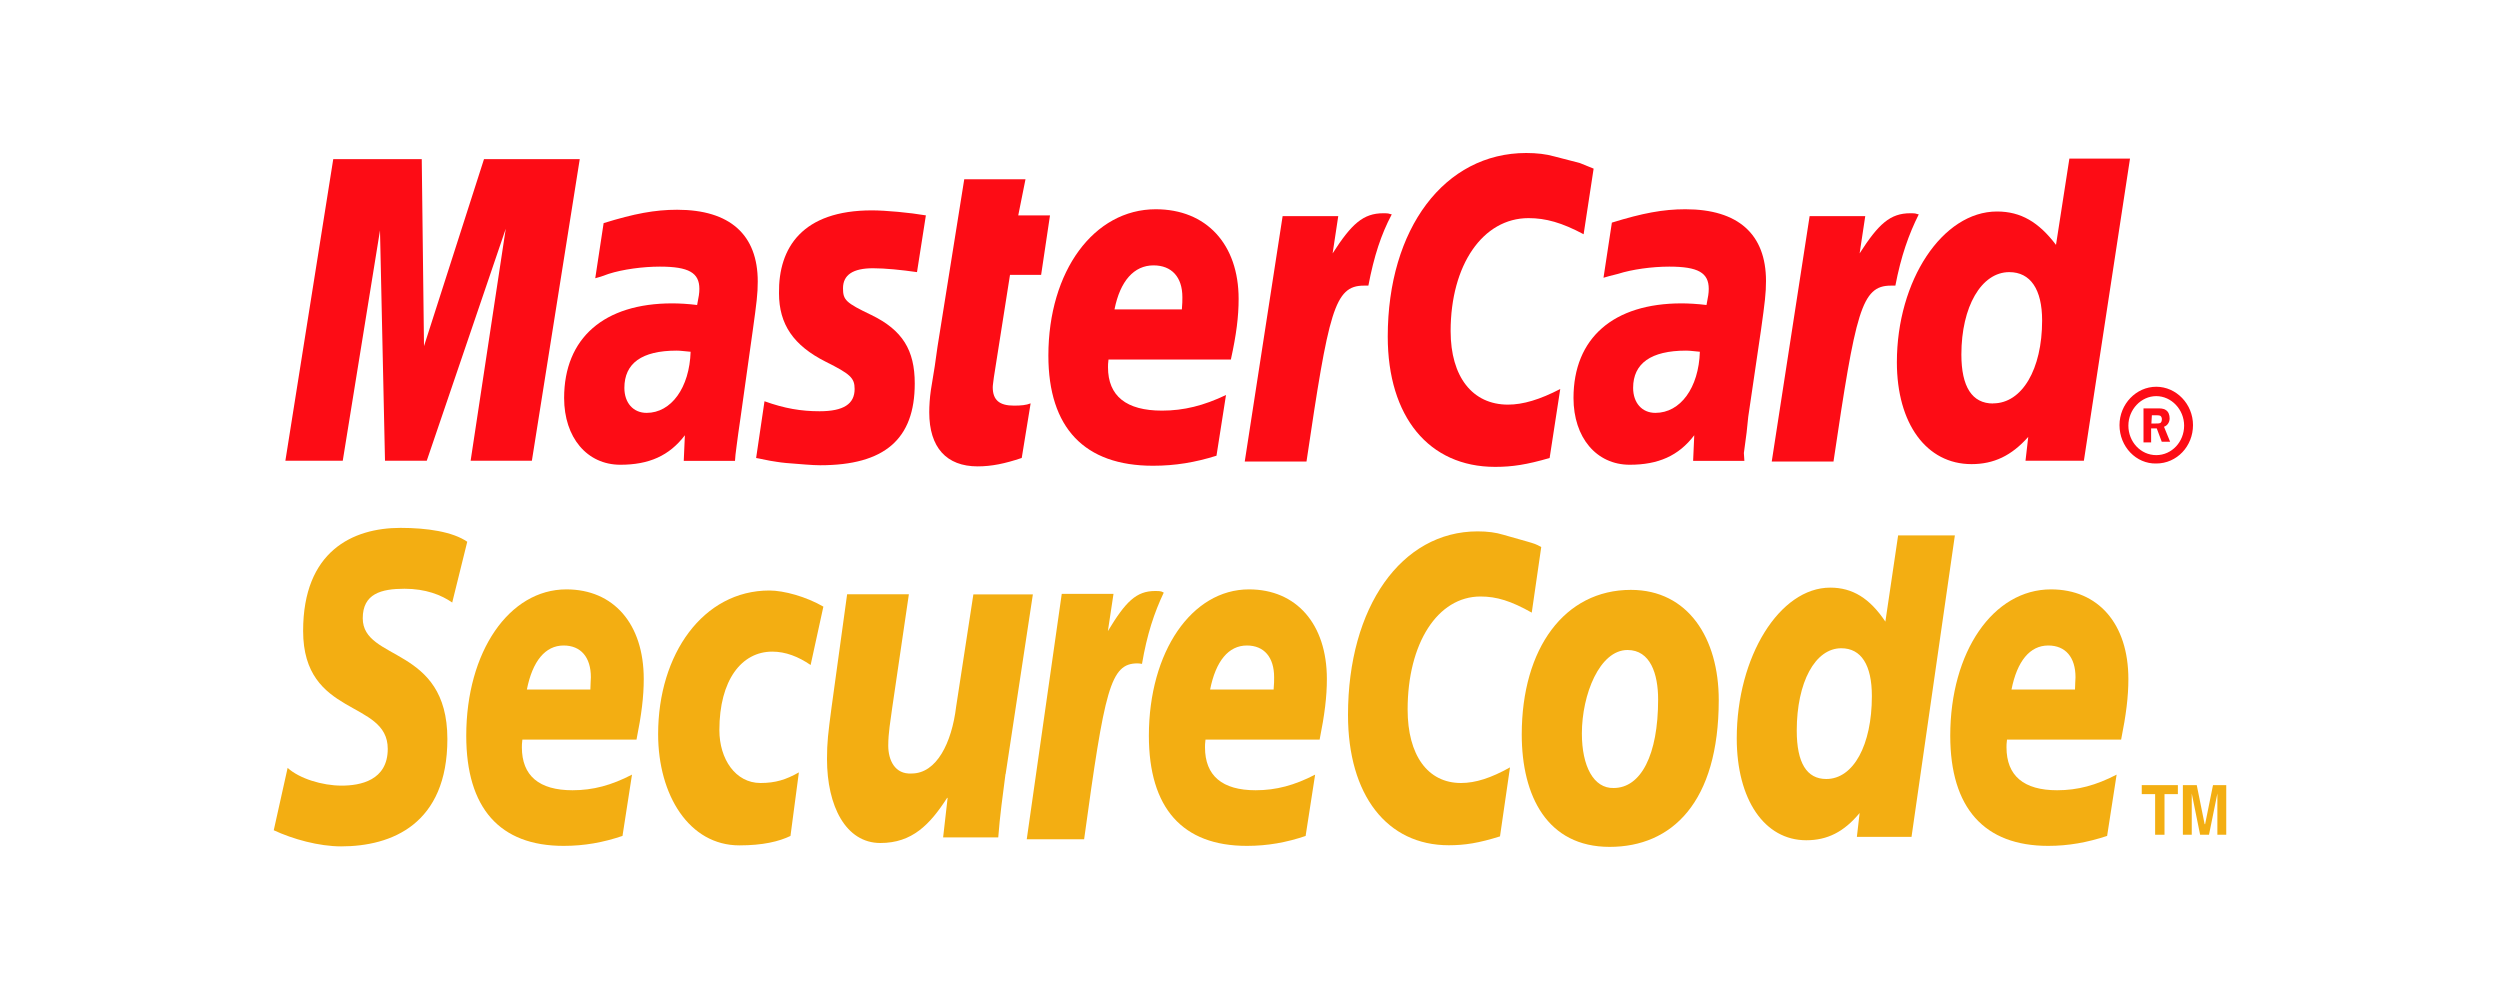 <?xml version="1.0" encoding="UTF-8"?><svg id="Layer_1" xmlns="http://www.w3.org/2000/svg" viewBox="0 0 200 80"><defs><style>.cls-1{fill:#fd0c15;}.cls-1,.cls-2{fill-rule:evenodd;}.cls-2{fill:#f3ae12;}</style></defs><path class="cls-1" d="M169.56,34.01c0-1.69,1.34-3.07,2.94-3.07s2.94,1.38,2.94,3.07-1.29,3.07-2.94,3.07c-1.6,.04-2.94-1.34-2.94-3.07h0Zm2.94,2.4c1.25,0,2.23-1.07,2.23-2.36s-1.02-2.36-2.23-2.36-2.23,1.07-2.23,2.36,.98,2.36,2.23,2.36h0Zm-.4-1.02h-.62v-2.72h1.11c.22,0,.49,0,.67,.13,.22,.13,.31,.4,.31,.67,0,.31-.18,.58-.45,.67l.49,1.2h-.67l-.4-1.07h-.45v1.11h0Zm0-1.51h.36c.13,0,.27,0,.36-.04,.09-.04,.13-.18,.13-.31,0-.09-.04-.22-.13-.27-.09-.04-.27-.04-.36-.04h-.31s-.04,.67-.04,.67h0Z"/><path class="cls-1" d="M127.49,13.49l-.8,5.25c-1.74-.93-3.03-1.29-4.41-1.29-3.65,0-6.23,3.74-6.23,9.04,0,3.65,1.74,5.88,4.59,5.88,1.2,0,2.54-.4,4.18-1.25l-.85,5.52c-1.83,.53-2.98,.71-4.36,.71-5.3,0-8.59-4.01-8.59-10.42,0-8.64,4.54-14.69,11.08-14.69,.85,0,1.6,.09,2.23,.27l2.05,.53c.53,.22,.67,.27,1.11,.45h0Z"/><path class="cls-1" d="M111.15,17.1c-.13-.04-.31-.04-.49-.04-1.6,0-2.54,.85-4.05,3.21l.45-2.98h-4.45l-3.03,19.63h4.94c1.78-12.02,2.23-14.07,4.59-14.07h.36c.45-2.36,1.02-4.1,1.87-5.7l-.18-.04h0Z"/><path class="cls-1" d="M81.73,36.64c-1.34,.45-2.4,.67-3.52,.67-2.49,0-3.87-1.51-3.87-4.32,0-.53,.04-1.16,.13-1.78l.31-1.91,.22-1.56,2.14-13.4h4.9l-.58,2.89h2.54l-.71,4.76h-2.49s-1.29,8.19-1.29,8.19c-.04,.36-.09,.62-.09,.8,0,1.02,.53,1.47,1.69,1.47,.58,0,.98-.04,1.34-.18l-.71,4.36h0Z"/><path class="cls-1" d="M62.32,23.46c0,2.49,1.16,4.18,3.74,5.48,1.96,.98,2.31,1.29,2.31,2.18,0,1.2-.89,1.78-2.8,1.78-1.47,0-2.8-.22-4.41-.8l-.67,4.54,.22,.04,.89,.18c.31,.04,.71,.13,1.29,.18,1.16,.09,2.09,.18,2.72,.18,5.16,0,7.57-2.09,7.57-6.54,0-2.67-.98-4.27-3.47-5.48-2.05-.98-2.27-1.2-2.27-2.14,0-1.07,.8-1.6,2.4-1.6,.98,0,2.27,.13,3.52,.31l.71-4.54c-1.29-.22-3.21-.4-4.32-.4-5.56,0-7.48,2.98-7.43,6.63h0Z"/><path class="cls-1" d="M166.71,36.86h-4.67l.22-1.91c-1.34,1.51-2.76,2.18-4.54,2.18-3.61,0-5.97-3.25-5.97-8.15,0-6.54,3.65-12.06,8.01-12.06,1.91,0,3.34,.85,4.72,2.67l1.07-6.9h4.85l-3.69,24.17h0Zm-7.26-4.59c2.31,0,3.92-2.72,3.92-6.63,0-2.49-.93-3.87-2.63-3.87-2.23,0-3.83,2.76-3.83,6.59,0,2.58,.85,3.92,2.54,3.92h0Z"/><path class="cls-1" d="M97.31,36.46c-1.69,.53-3.29,.8-5.07,.8-5.48,0-8.37-3.03-8.37-8.81,0-6.77,3.65-11.71,8.59-11.71,4.05,0,6.63,2.8,6.63,7.17,0,1.42-.18,2.85-.62,4.85h-9.79c-.04,.31-.04,.45-.04,.62,0,2.31,1.47,3.47,4.32,3.47,1.74,0,3.34-.4,5.12-1.25l-.76,4.85h0Zm-2.76-11.71c.04-.4,.04-.76,.04-.98,0-1.6-.85-2.54-2.31-2.54-1.56,0-2.67,1.25-3.12,3.52h5.39Z"/><polygon class="cls-1" points="42.55 36.86 37.65 36.86 40.46 18.3 34.14 36.86 30.8 36.86 30.4 18.43 27.42 36.86 22.83 36.86 26.66 12.73 33.74 12.73 33.92 27.69 38.72 12.73 46.38 12.73 42.55 36.86 42.55 36.86"/><path class="cls-1" d="M55.24,28.14c-.53-.04-.76-.09-1.11-.09-2.8,0-4.18,1.02-4.18,2.98,0,1.2,.71,2,1.78,2,1.96,0,3.43-2,3.52-4.9h0Zm3.56,8.73h-4.1l.09-2.05c-1.25,1.65-2.89,2.36-5.16,2.36-2.67,0-4.5-2.18-4.5-5.34,0-4.81,3.21-7.57,8.64-7.57,.58,0,1.29,.04,2,.13,.13-.67,.18-.94,.18-1.29,0-1.29-.85-1.78-3.16-1.78-1.38,0-2.98,.22-4.1,.58l-.62,.22-.45,.13,.67-4.41c2.45-.76,4.1-1.07,5.88-1.07,4.23,0,6.45,2,6.45,5.74,0,.98-.09,1.69-.4,3.92l-.98,6.99-.18,1.25-.13,.98-.09,.71-.04,.49h0Z"/><path class="cls-1" d="M135.99,28.14c-.49-.04-.76-.09-1.11-.09-2.8,0-4.23,1.02-4.23,2.98,0,1.2,.71,2,1.78,2,2,0,3.47-2,3.56-4.9h0Zm3.56,8.73h-4.1l.09-2.05c-1.25,1.65-2.89,2.36-5.16,2.36-2.67,0-4.5-2.18-4.5-5.34,0-4.81,3.21-7.57,8.64-7.57,.53,0,1.29,.04,2,.13,.13-.67,.18-.94,.18-1.29,0-1.29-.85-1.78-3.16-1.78-1.38,0-2.98,.22-4.1,.58l-.71,.18-.45,.13,.67-4.41c2.45-.76,4.1-1.07,5.88-1.07,4.23,0,6.45,2,6.45,5.74,0,.98-.09,1.69-.4,3.92l-1.02,6.94-.13,1.25-.13,.98-.09,.67,.04,.62h0Z"/><path class="cls-1" d="M153.31,17.1c-.13-.04-.31-.04-.49-.04-1.6,0-2.54,.85-4.05,3.21l.45-2.98h-4.45l-3.03,19.63h4.94c1.78-12.02,2.23-14.07,4.59-14.07h.36c.45-2.36,1.07-4.1,1.87-5.7l-.18-.04h0Z"/><path class="cls-2" d="M132.65,55.96c0,4.45-1.38,7.08-3.56,7.08-1.6,.04-2.54-1.74-2.54-4.36,0-3.12,1.42-6.68,3.65-6.68,1.83,0,2.45,1.91,2.45,3.96h0Zm4.85,.04c0-4.94-2.45-8.81-7.03-8.81-5.3,0-8.73,4.67-8.73,11.57,0,4.94,2.05,8.99,7.03,8.99s8.73-3.56,8.73-11.75h0Z"/><path class="cls-2" d="M123.3,43.76l-.76,5.25c-1.65-.93-2.8-1.29-4.1-1.29-3.43,0-5.83,3.74-5.83,9.04,0,3.65,1.6,5.88,4.27,5.88,1.16,0,2.4-.4,3.92-1.25l-.8,5.52c-1.69,.53-2.8,.71-4.1,.71-4.94,0-8.06-4.01-8.06-10.42,0-8.64,4.27-14.69,10.37-14.69,.8,0,1.47,.09,2.05,.27l1.87,.53c.62,.18,.76,.22,1.16,.45h0Z"/><path class="cls-2" d="M92.9,47.32c-.13-.04-.31-.04-.49-.04-1.51,0-2.36,.85-3.78,3.21l.45-2.98h-4.14l-2.8,19.63h4.59c1.65-12.02,2.09-14.07,4.27-14.07q.13,0,.36,.04c.4-2.36,.98-4.1,1.74-5.7l-.18-.09h0Z"/><path class="cls-2" d="M152.91,66.95h-4.36l.22-1.91c-1.25,1.51-2.58,2.18-4.27,2.18-3.34,0-5.56-3.25-5.56-8.15,0-6.54,3.43-12.06,7.48-12.06,1.78,0,3.16,.85,4.41,2.72l1.02-6.9h4.54l-3.47,24.13h0Zm-6.81-4.63c2.18,0,3.65-2.72,3.65-6.63,0-2.49-.85-3.83-2.45-3.83-2.09,0-3.56,2.72-3.56,6.59,0,2.58,.8,3.87,2.36,3.87h0Z"/><path class="cls-2" d="M49.81,66.87c-1.56,.53-3.07,.8-4.72,.8-5.12,0-7.79-3.03-7.79-8.81,0-6.72,3.43-11.71,8.01-11.71,3.78,0,6.19,2.76,6.19,7.17,0,1.42-.18,2.85-.58,4.85h-9.13c-.04,.31-.04,.45-.04,.62,0,2.27,1.38,3.43,4.05,3.43,1.65,0,3.12-.4,4.76-1.25l-.76,4.9h0Zm-2.58-11.71c0-.4,.04-.76,.04-.98,0-1.6-.8-2.54-2.18-2.54-1.47,0-2.49,1.25-2.94,3.52h5.07Z"/><path class="cls-2" d="M104.47,66.87c-1.56,.53-3.07,.8-4.72,.8-5.16,0-7.84-3.03-7.84-8.81,0-6.72,3.43-11.71,8.01-11.71,3.78,0,6.23,2.76,6.23,7.17,0,1.42-.18,2.85-.58,4.85h-9.13c-.04,.31-.04,.45-.04,.62,0,2.27,1.38,3.43,4.05,3.43,1.65,0,3.12-.4,4.76-1.25l-.76,4.9h0Zm-2.58-11.71c.04-.4,.04-.76,.04-.98,0-1.6-.8-2.54-2.18-2.54-1.47,0-2.49,1.25-2.94,3.52h5.07Z"/><path class="cls-2" d="M168.58,66.87c-1.6,.53-3.12,.8-4.72,.8-5.12,0-7.84-3.03-7.84-8.81,0-6.72,3.43-11.71,8.06-11.71,3.78,0,6.19,2.76,6.19,7.17,0,1.42-.18,2.85-.58,4.85h-9.13c-.04,.31-.04,.45-.04,.62,0,2.27,1.38,3.43,4.05,3.43,1.65,0,3.12-.4,4.76-1.25l-.76,4.9h0Zm-2.58-11.71c0-.4,.04-.76,.04-.98,0-1.6-.8-2.54-2.18-2.54-1.47,0-2.49,1.25-2.94,3.52h5.07Z"/><path class="cls-2" d="M36.19,48.21c-.89-.62-2.14-1.11-3.83-1.11-1.87,0-3.34,.4-3.34,2.36,0,3.47,6.77,2.18,6.77,9.66,0,6.81-4.45,8.59-8.5,8.59-1.78,0-3.87-.58-5.39-1.29l1.11-4.99c.93,.85,2.76,1.42,4.32,1.42,1.47,0,3.69-.4,3.69-2.94,0-3.96-6.77-2.49-6.77-9.44,0-6.37,3.96-8.24,7.79-8.24,2.14,0,4.18,.31,5.34,1.11l-1.2,4.85h0Z"/><path class="cls-2" d="M63.25,66.87c-.93,.45-2.23,.76-4.1,.76-4.01,0-6.5-4.01-6.5-8.9,0-6.41,3.61-11.49,8.9-11.49,1.16,0,2.94,.49,4.32,1.29l-1.02,4.67c-.98-.67-2-1.07-3.07-1.07-2.45,0-4.23,2.27-4.23,6.28,0,2.32,1.29,4.23,3.29,4.23,1.2,0,2.05-.27,3.07-.85l-.67,5.07h0Z"/><path class="cls-2" d="M80.44,61.92c-.22,1.69-.45,3.34-.58,5.07h-4.41l.36-3.16h-.04c-1.38,2.14-2.8,3.61-5.34,3.61-2.76,0-4.27-2.94-4.27-6.72,0-1.34,.09-2.05,.36-4.1l1.25-9.08h4.94l-1.34,9.13c-.13,.98-.31,1.96-.31,2.98,0,1.16,.53,2.31,1.87,2.23,2,0,3.21-2.45,3.56-5.34l1.38-8.99h4.76l-2.18,14.38h0Z"/><polygon class="cls-2" points="173.16 66.78 172.41 66.78 172.41 63.53 171.34 63.53 171.34 62.81 174.23 62.81 174.23 63.53 173.16 63.53 173.16 66.78 173.16 66.78"/><polygon class="cls-2" points="178.1 66.78 177.39 66.78 177.39 63.48 177.39 63.48 176.72 66.78 176.01 66.78 175.34 63.48 175.34 63.48 175.34 66.78 174.63 66.78 174.63 62.81 175.74 62.81 176.37 65.93 176.41 65.93 177.04 62.81 178.1 62.81 178.1 66.78 178.1 66.78"/></svg>